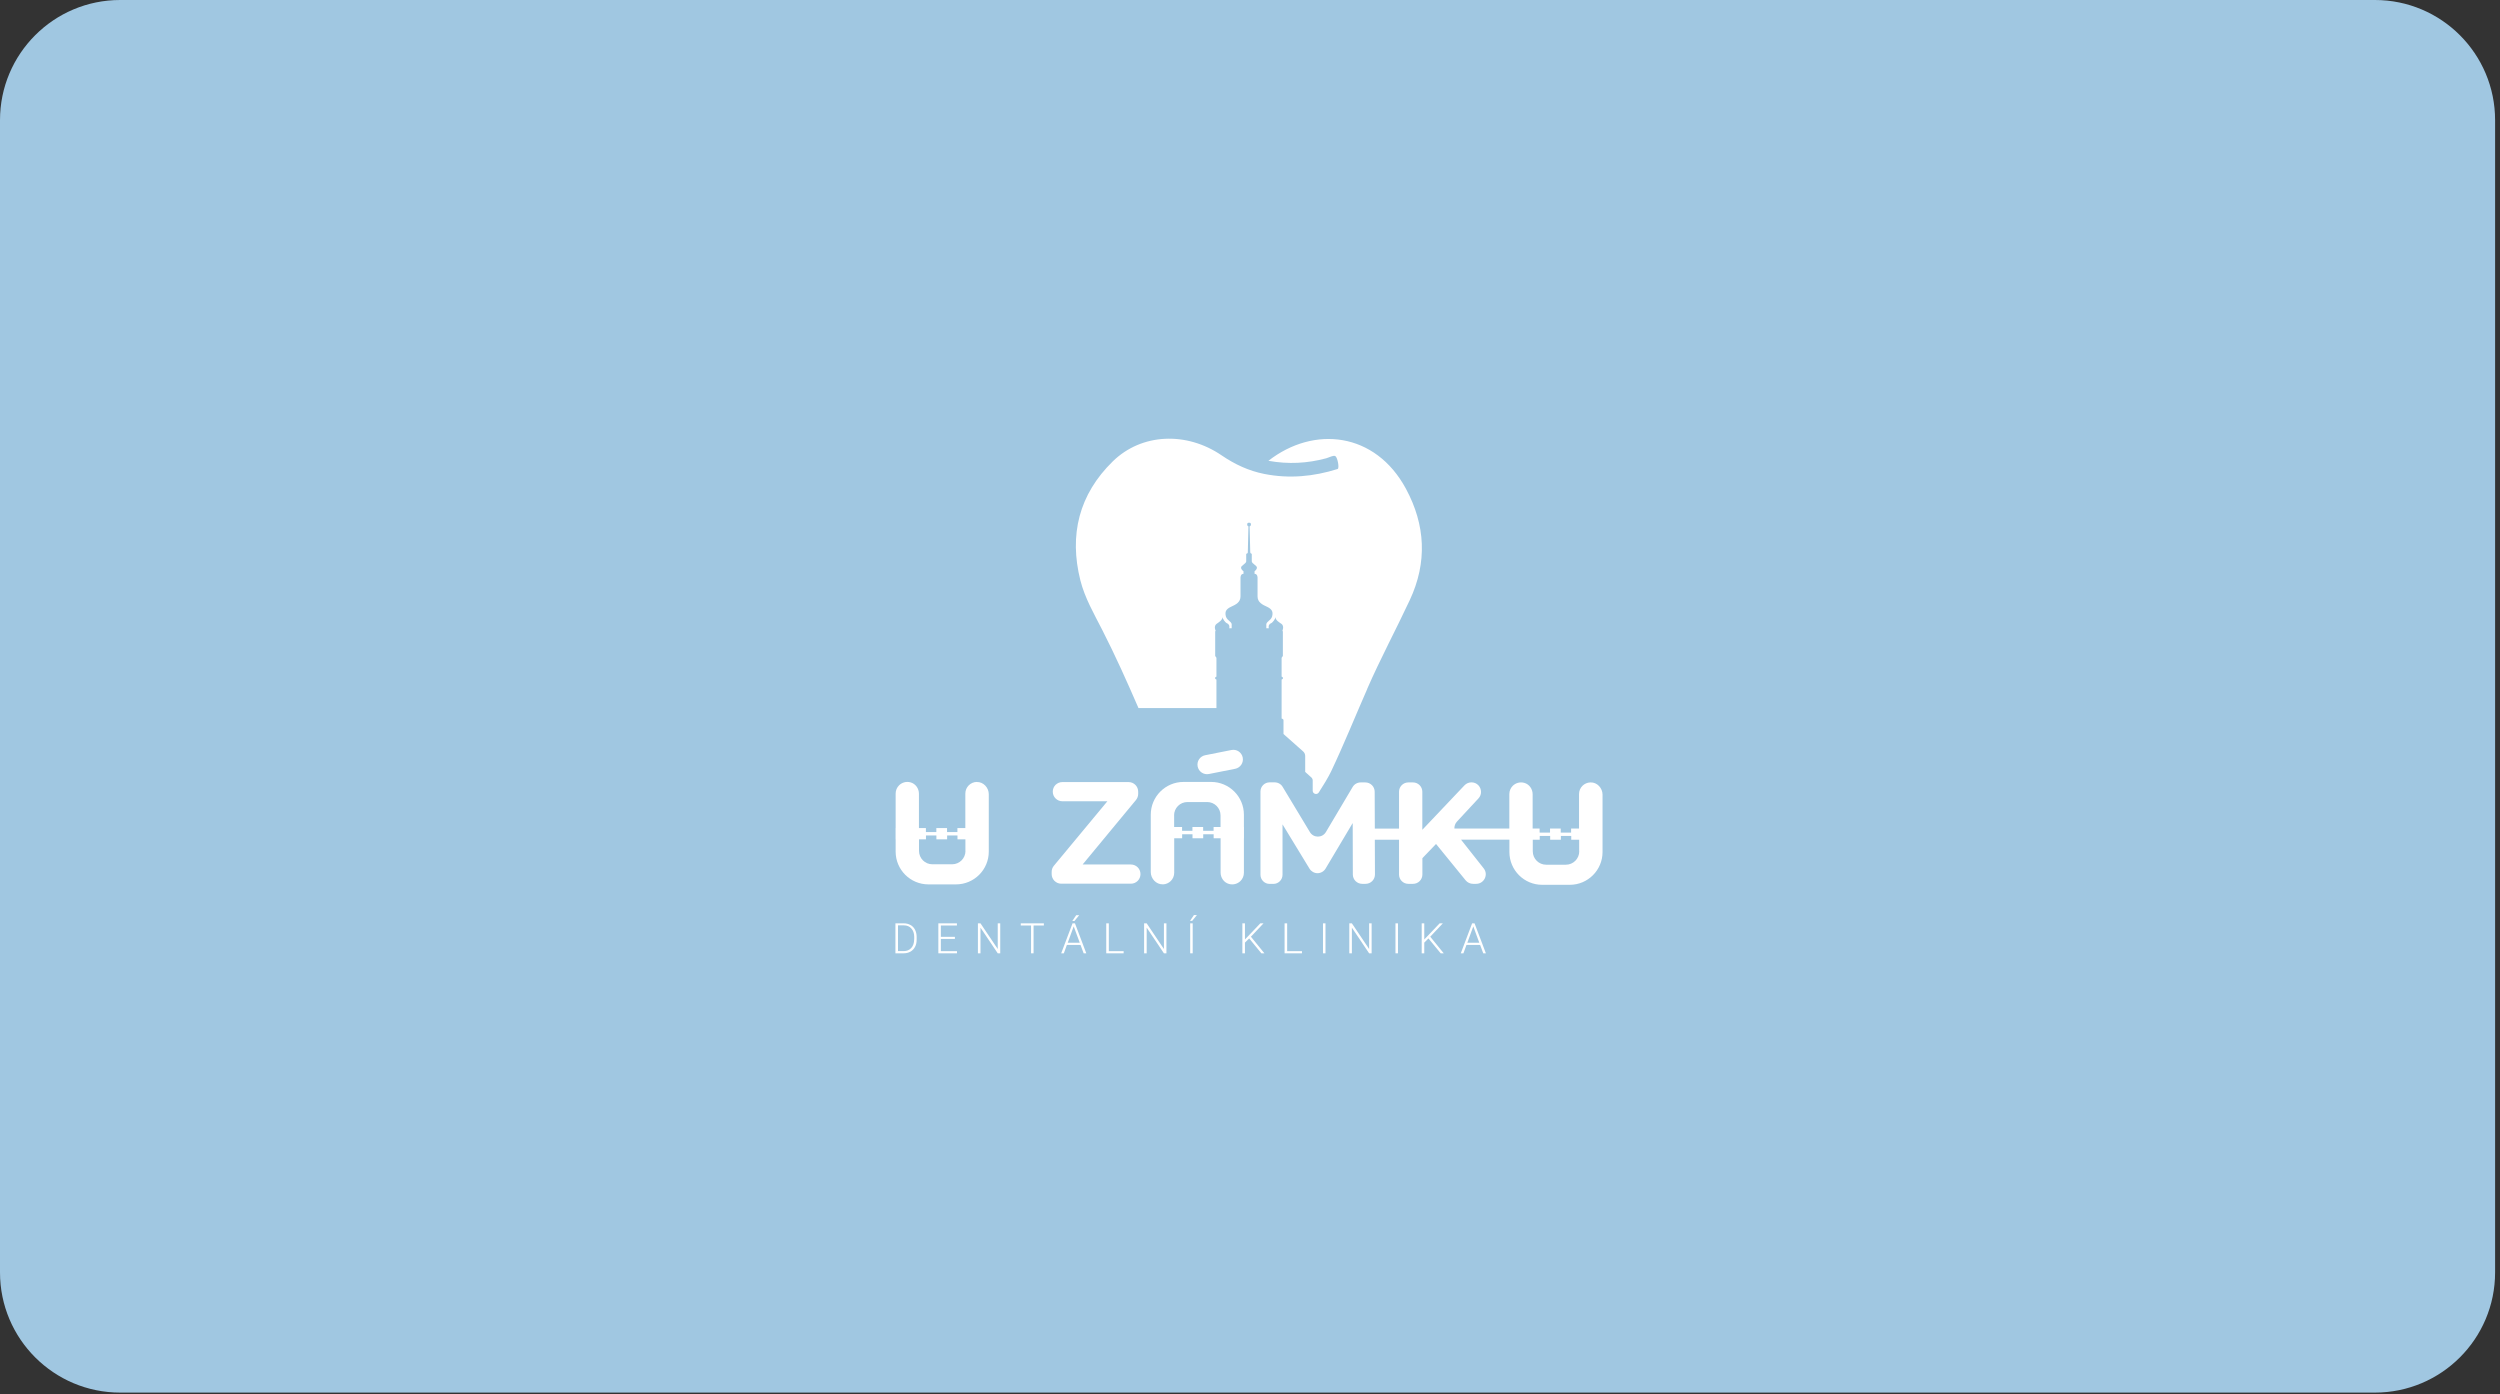 <svg width="416" height="232" viewBox="0 0 416 232" fill="none" xmlns="http://www.w3.org/2000/svg">
<rect x="0" y="0" width="416" height="232" fill="#333333" stroke="none"/>
<path d="M395.184 0H20C8.954 0 0 8.954 0 20V211.729C0 222.775 8.954 231.729 20 231.729H395.184C406.23 231.729 415.184 222.775 415.184 211.729V20C415.184 8.954 406.23 0 395.184 0Z" fill="#A0C7E1"/>
<path d="M179.577 152.29H179.08L178.432 153.25H178.79L179.577 152.29Z" fill="white"/>
<path d="M198.023 153.227H198.382L199.169 152.266H198.672L198.023 153.227Z" fill="white"/>
<path d="M151.5 153.922C151.176 153.736 150.805 153.644 150.4 153.644H149V158.632H150.366C150.794 158.632 151.164 158.54 151.5 158.354C151.836 158.158 152.079 157.903 152.264 157.556C152.449 157.209 152.53 156.815 152.53 156.364V155.901C152.53 155.461 152.437 155.056 152.264 154.709C152.079 154.361 151.824 154.095 151.5 153.91M152.113 156.329C152.113 156.919 151.951 157.394 151.639 157.741C151.326 158.088 150.898 158.262 150.377 158.262H149.428V153.979H150.412C150.921 153.979 151.338 154.153 151.65 154.5C151.963 154.847 152.125 155.31 152.125 155.878V156.317L152.113 156.329Z" fill="white"/>
<path d="M156.557 156.236H158.895V155.889H156.557V154.003H159.231V153.644H156.141V158.632H159.242V158.273H156.557V156.236Z" fill="white"/>
<path d="M166.023 157.915L163.153 153.644H162.725V158.632H163.153V154.361L166.023 158.632H166.44V153.644H166.023V157.915Z" fill="white"/>
<path d="M169.855 154.003H171.568V158.632H171.985V154.003H173.698V153.644H169.855V154.003Z" fill="white"/>
<path d="M178.469 153.644L176.582 158.632H177.022L177.531 157.232H179.8L180.32 158.632H180.76L178.874 153.644H178.469ZM177.67 156.873L178.665 154.153L179.672 156.873H177.67Z" fill="white"/>
<path d="M184.508 153.644H184.08V158.632H186.974V158.273H184.508V153.644Z" fill="white"/>
<path d="M193.677 157.915L190.807 153.644H190.379V158.632H190.807V154.361L193.677 158.632H194.094V153.644H193.677V157.915Z" fill="white"/>
<path d="M198.464 153.644H198.047V158.632H198.464V153.644Z" fill="white"/>
<path d="M210.249 153.644H209.717L207.159 156.329V153.644H206.73V158.632H207.159V156.85L207.865 156.155L209.89 158.632H210.399L208.154 155.866L210.249 153.644Z" fill="white"/>
<path d="M214.182 153.644H213.754V158.632H216.647V158.273H214.182V153.644Z" fill="white"/>
<path d="M220.561 153.644H220.145V158.632H220.561V153.644Z" fill="white"/>
<path d="M227.822 157.915L224.952 153.644H224.523V158.632H224.952V154.361L227.822 158.632H228.239V153.644H227.822V157.915Z" fill="white"/>
<path d="M232.624 153.644H232.207V158.632H232.624V153.644Z" fill="white"/>
<path d="M240.089 153.644H239.556L236.999 156.329V153.644H236.57V158.632H236.999V156.85L237.693 156.155L239.73 158.632H240.239L237.994 155.866L240.089 153.644Z" fill="white"/>
<path d="M244.961 153.644L243.074 158.632H243.514L244.023 157.232H246.292L246.813 158.632H247.252L245.366 153.644H244.972H244.961ZM244.162 156.873L245.158 154.153L246.153 156.873H244.151H244.162Z" fill="white"/>
<path d="M188.156 143.852H180.147L183.584 139.697L185.123 137.834L189.024 133.123C189.255 132.834 189.394 132.486 189.394 132.105V131.734C189.394 130.855 188.688 130.137 187.797 130.137H176.767C176.327 130.137 175.934 130.322 175.644 130.6C175.355 130.889 175.181 131.283 175.181 131.734C175.181 132.614 175.899 133.331 176.779 133.331H184.267L175.366 144.06C175.123 144.35 174.996 144.709 174.996 145.079V145.449C174.996 146.329 175.714 147.047 176.593 147.047H188.179C189.059 147.047 189.776 146.341 189.776 145.449C189.776 144.558 189.059 143.852 188.179 143.852" fill="white"/>
<path d="M199.29 127.544C199.463 128.412 200.296 128.968 201.165 128.794L205.539 127.926C206.396 127.753 206.963 126.919 206.789 126.051C206.616 125.183 205.783 124.628 204.915 124.801L200.539 125.669C199.671 125.843 199.116 126.676 199.29 127.544Z" fill="white"/>
<path d="M264.638 130.195C264.128 130.206 263.654 130.426 263.318 130.762C262.971 131.109 262.751 131.595 262.751 132.128V137.857C262.751 137.857 262.751 137.868 262.74 137.868H261.443C261.443 137.868 261.432 137.868 261.432 137.88V138.528C261.432 138.528 261.432 138.54 261.42 138.54H259.719C259.719 138.54 259.707 138.54 259.707 138.528V137.88C259.707 137.88 259.707 137.868 259.696 137.868H257.936C257.936 137.868 257.925 137.868 257.925 137.88V138.528C257.925 138.528 257.925 138.54 257.913 138.54H256.2C256.2 138.54 256.189 138.54 256.189 138.528V137.88C256.189 137.88 256.189 137.868 256.177 137.868H255.043C255.043 137.868 255.031 137.868 255.031 137.857V132.162C255.031 131.294 254.476 130.496 253.631 130.264C252.89 130.067 252.196 130.299 251.721 130.762C251.374 131.109 251.154 131.595 251.154 132.128V137.857C251.154 137.857 251.154 137.868 251.142 137.868H242.022C242.022 137.868 242.011 137.868 242.011 137.857C241.999 137.452 242.138 137.035 242.439 136.711L246.015 132.857C246.316 132.533 246.443 132.151 246.443 131.78C246.443 130.959 245.807 130.183 244.846 130.183C244.406 130.183 243.99 130.368 243.689 130.681L236.698 138.054H236.675V131.746C236.675 130.889 235.98 130.195 235.124 130.195H234.349C233.492 130.195 232.798 130.889 232.798 131.746V137.868C232.798 137.868 232.798 137.88 232.786 137.88H228.77L228.747 131.746C228.747 130.889 228.052 130.195 227.184 130.195H226.42C225.865 130.195 225.356 130.484 225.078 130.959L220.633 138.447C220.031 139.466 218.562 139.466 217.96 138.447L213.434 130.936C213.157 130.461 212.647 130.183 212.092 130.183H211.258C210.425 130.183 209.742 130.866 209.742 131.699V145.565C209.742 146.398 210.425 147.081 211.258 147.081H211.895C212.728 147.081 213.411 146.398 213.411 145.565V137.209C213.411 137.209 213.434 137.185 213.434 137.209L217.902 144.547C218.191 145.01 218.689 145.299 219.233 145.299C219.777 145.299 220.286 145.01 220.575 144.535L225.066 136.989H225.089L225.112 145.519C225.112 146.375 225.807 147.07 226.675 147.07H227.23C228.099 147.07 228.793 146.375 228.793 145.507L228.77 139.743C228.77 139.743 228.77 139.732 228.781 139.732H232.786C232.786 139.732 232.798 139.732 232.798 139.743V145.53C232.798 146.375 233.492 147.07 234.337 147.07H235.136C235.992 147.07 236.686 146.375 236.686 145.519V142.799L238.943 140.449C238.943 140.449 238.955 140.449 238.967 140.449L243.885 146.491C244.186 146.861 244.638 147.07 245.124 147.07H245.633C246.964 147.07 247.717 145.53 246.883 144.489L243.133 139.743C243.133 139.743 243.133 139.72 243.145 139.72H251.154C251.154 139.72 251.166 139.72 251.166 139.732V141.78C251.166 144.79 253.608 147.232 256.617 147.232H261.212C264.221 147.232 266.663 144.79 266.663 141.78V132.232C266.663 131.132 265.76 130.16 264.672 130.195M262.786 141.665C262.786 142.891 261.79 143.887 260.564 143.887H257.277C256.05 143.887 255.054 142.891 255.054 141.665V139.743C255.054 139.743 255.054 139.732 255.066 139.732H256.2C256.2 139.732 256.212 139.732 256.212 139.72V139.107C256.212 139.107 256.212 139.095 256.223 139.095H257.936C257.936 139.095 257.948 139.095 257.948 139.107V139.72C257.948 139.72 257.948 139.732 257.959 139.732H259.719C259.719 139.732 259.73 139.732 259.73 139.72V139.107C259.73 139.107 259.73 139.095 259.742 139.095H261.443C261.443 139.095 261.455 139.095 261.455 139.107V139.72C261.455 139.72 261.455 139.732 261.466 139.732H262.763C262.763 139.732 262.774 139.732 262.774 139.743V141.665H262.786Z" fill="white"/>
<path d="M162.519 130.114C162.01 130.125 161.535 130.345 161.199 130.681C160.852 131.028 160.632 131.514 160.632 132.047V137.776C160.632 137.776 160.632 137.787 160.621 137.787H159.324C159.324 137.787 159.313 137.787 159.313 137.799V138.447C159.313 138.447 159.313 138.459 159.301 138.459H157.6C157.6 138.459 157.588 138.459 157.588 138.447V137.799C157.588 137.799 157.588 137.787 157.577 137.787H155.817C155.817 137.787 155.806 137.787 155.806 137.799V138.447C155.806 138.447 155.806 138.459 155.794 138.459H154.081C154.081 138.459 154.07 138.459 154.07 138.447V137.799C154.07 137.799 154.07 137.787 154.058 137.787H152.924C152.924 137.787 152.912 137.787 152.912 137.776V132.081C152.912 131.213 152.357 130.415 151.512 130.183C150.771 129.986 150.077 130.218 149.602 130.681C149.255 131.028 149.035 131.514 149.035 132.047V137.776C149.035 137.776 149.035 137.787 149.023 137.787V139.651C149.023 139.651 149.035 139.651 149.035 139.662V141.711C149.035 144.72 151.477 147.162 154.486 147.162H159.081C162.09 147.162 164.533 144.72 164.533 141.711V132.162C164.533 131.063 163.63 130.091 162.542 130.125M160.655 141.595C160.655 142.822 159.66 143.817 158.433 143.817H155.146C153.919 143.817 152.924 142.822 152.924 141.595V139.674C152.924 139.674 152.924 139.662 152.935 139.662H154.07C154.07 139.662 154.081 139.662 154.081 139.651V139.037C154.081 139.037 154.081 139.026 154.093 139.026H155.806C155.806 139.026 155.817 139.026 155.817 139.037V139.651C155.817 139.651 155.817 139.662 155.829 139.662H157.588C157.588 139.662 157.6 139.662 157.6 139.651V139.037C157.6 139.037 157.6 139.026 157.611 139.026H159.313C159.313 139.026 159.324 139.026 159.324 139.037V139.651C159.324 139.651 159.324 139.662 159.336 139.662H160.632C160.632 139.662 160.644 139.662 160.644 139.674V141.595H160.655Z" fill="white"/>
<path d="M193.502 147.162C194.011 147.151 194.486 146.931 194.822 146.595C195.169 146.248 195.389 145.762 195.389 145.229V139.5C195.389 139.5 195.389 139.489 195.4 139.489H196.697C196.697 139.489 196.708 139.489 196.708 139.477V138.829C196.708 138.829 196.708 138.817 196.72 138.817H198.421C198.421 138.817 198.433 138.817 198.433 138.829V139.477C198.433 139.477 198.433 139.489 198.444 139.489H200.204C200.204 139.489 200.215 139.489 200.215 139.477V138.829C200.215 138.829 200.215 138.817 200.227 138.817H201.94C201.94 138.817 201.951 138.817 201.951 138.829V139.477C201.951 139.477 201.951 139.489 201.963 139.489H203.097C203.097 139.489 203.109 139.489 203.109 139.5V145.195C203.109 146.063 203.664 146.861 204.509 147.093C205.25 147.29 205.944 147.058 206.419 146.595C206.766 146.248 206.986 145.762 206.986 145.229V139.5C206.986 139.5 206.986 139.489 206.997 139.489V137.625C206.997 137.625 206.986 137.625 206.986 137.614V135.565C206.986 132.556 204.544 130.114 201.535 130.114H196.94C193.93 130.114 191.488 132.556 191.488 135.565V145.114C191.488 146.213 192.391 147.185 193.479 147.151M195.366 135.681C195.366 134.454 196.361 133.459 197.588 133.459H200.875C202.102 133.459 203.097 134.454 203.097 135.681V137.602C203.097 137.602 203.097 137.614 203.085 137.614H201.951C201.951 137.614 201.94 137.614 201.94 137.625V138.239C201.94 138.239 201.94 138.25 201.928 138.25H200.215C200.215 138.25 200.204 138.25 200.204 138.239V137.625C200.204 137.625 200.204 137.614 200.192 137.614H198.433C198.433 137.614 198.421 137.614 198.421 137.625V138.239C198.421 138.239 198.421 138.25 198.41 138.25H196.708C196.708 138.25 196.697 138.25 196.697 138.239V137.625C196.697 137.625 196.697 137.614 196.685 137.614H195.389C195.389 137.614 195.377 137.614 195.377 137.602V135.681H195.366Z" fill="white"/>
<path d="M227.497 114.639C229.684 109.628 232.265 104.825 234.58 99.871C237.531 93.586 237.196 87.336 233.943 81.318C228.851 71.897 218.643 70.774 211.062 76.677C214.383 77.278 217.543 77.105 220.68 76.26C221.201 76.109 221.918 75.704 222.208 75.901C222.589 76.167 222.902 77.938 222.578 78.042C218.573 79.304 214.522 79.686 210.379 78.864C207.798 78.355 205.471 77.267 203.296 75.785C197.439 71.781 189.974 72.082 185.171 76.769C179.546 82.267 177.867 89.003 179.777 96.584C180.518 99.512 182.046 102.139 183.411 104.813C185.587 109.072 187.543 113.436 189.442 117.822H202.416V113.077C202.416 113.077 202.185 113.007 202.185 112.834C202.185 112.66 202.416 112.591 202.416 112.591V109.454L202.208 109.153V105.426C202.208 105.426 202.173 104.894 202.312 104.894C202.173 104.894 201.999 104.142 202.416 103.829C202.821 103.528 203.423 103.204 203.423 102.672C203.423 102.973 203.909 103.609 204.152 103.702C204.395 103.794 204.661 104.038 204.546 104.547H204.951V103.933C204.951 103.933 205.055 103.702 204.476 103.251C203.909 102.799 203.921 102.267 203.921 102.082C203.921 101.896 203.921 101.399 204.789 100.994C205.645 100.6 206.421 100.241 206.421 99.223V96.156C206.421 96.156 206.386 95.484 206.918 95.484V95.056C206.918 95.056 206.513 94.79 206.513 94.443C206.513 94.096 207.37 93.795 207.37 93.401V92.151C207.37 92.151 207.636 92.151 207.636 91.885C207.636 91.619 207.74 87.591 207.74 87.591C207.74 87.591 207.532 87.522 207.532 87.302C207.532 87.082 207.59 86.978 207.844 86.978C208.099 86.978 208.157 87.082 208.157 87.302C208.157 87.522 207.937 87.591 207.937 87.591C207.937 87.591 208.041 91.642 208.041 91.885C208.041 92.128 208.296 92.151 208.296 92.151V93.401C208.296 93.783 209.152 94.096 209.152 94.443C209.152 94.79 208.759 95.056 208.759 95.056V95.484C209.291 95.484 209.256 96.156 209.256 96.156V99.223C209.256 100.241 210.032 100.6 210.888 100.994C211.745 101.399 211.745 101.908 211.745 102.082C211.745 102.267 211.768 102.799 211.189 103.251C210.622 103.702 210.715 103.933 210.715 103.933V104.547H211.131C211.015 104.038 211.27 103.794 211.513 103.702C211.756 103.609 212.242 102.984 212.242 102.672C212.242 103.216 212.844 103.54 213.261 103.829C213.666 104.142 213.492 104.894 213.365 104.894C213.504 104.894 213.469 105.426 213.469 105.426V109.153L213.261 109.454V112.591C213.261 112.591 213.492 112.66 213.492 112.834C213.492 113.007 213.261 113.077 213.261 113.077V119.558C213.261 119.558 213.573 119.639 213.573 119.836V122.139L216.849 125.044C217.057 125.23 217.184 125.507 217.184 125.785V128.447L218.214 129.373C218.353 129.5 218.434 129.686 218.434 129.871V131.572C218.434 132.116 219.14 132.324 219.441 131.873C220.147 130.785 221.038 129.327 221.501 128.355C223.643 123.841 225.506 119.199 227.52 114.616" fill="white"/>
</svg>
